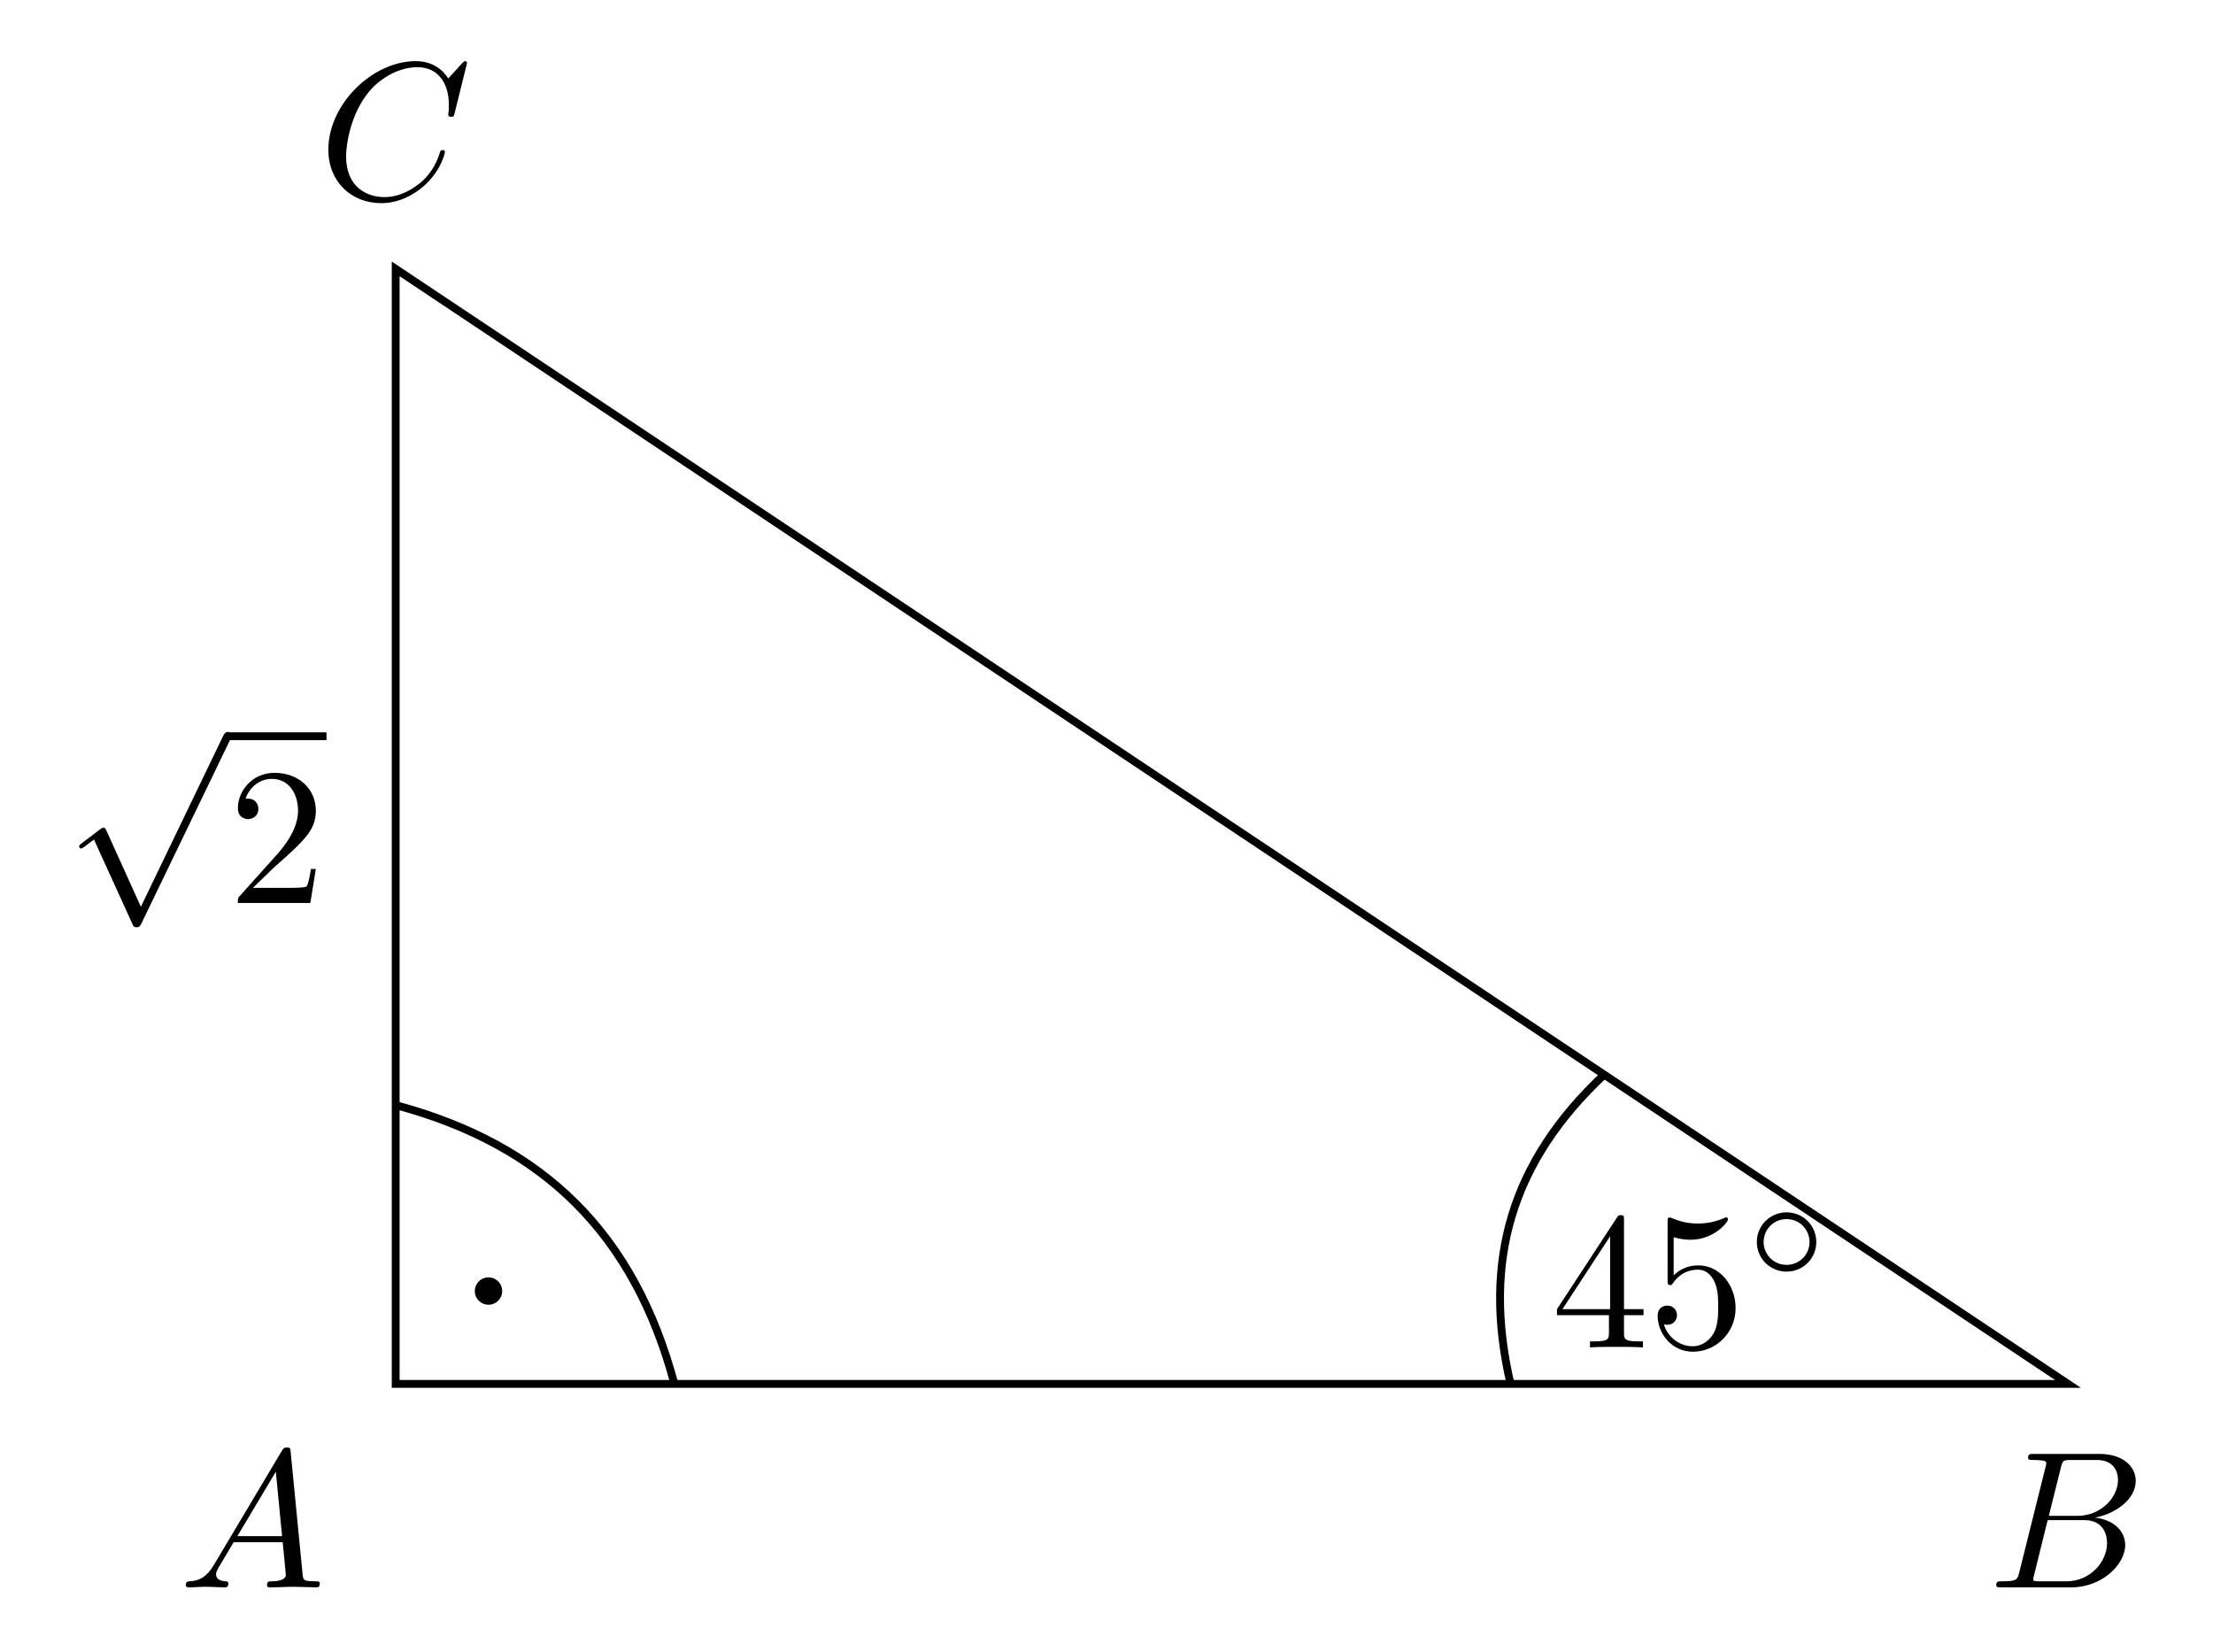 <?xml version="1.0" encoding="UTF-8" standalone="no"?>
<!-- Created with Inkscape (http://www.inkscape.org/) -->

<svg
   version="1.1"
   id="svg2"
   width="150.013"
   height="111.987"
   viewBox="0 0 150.013 111.987"
   sodipodi:docname="3000020108-figure0-temp.pdf"
   xmlns:inkscape="http://www.inkscape.org/namespaces/inkscape"
   xmlns:sodipodi="http://sodipodi.sourceforge.net/DTD/sodipodi-0.dtd"
   xmlns="http://www.w3.org/2000/svg"
   xmlns:svg="http://www.w3.org/2000/svg">
  <defs
     id="defs6" />
  <sodipodi:namedview
     id="namedview4"
     pagecolor="#ffffff"
     bordercolor="#000000"
     borderopacity="0.25"
     inkscape:showpageshadow="2"
     inkscape:pageopacity="0.0"
     inkscape:pagecheckerboard="0"
     inkscape:deskcolor="#d1d1d1" />
  <g
     id="g8"
     inkscape:groupmode="layer"
     inkscape:label="3000020108-figure0-temp"
     transform="matrix(1.333,0,0,-1.333,0,111.987)">
    <g
       id="g10"
       transform="scale(0.1)">
      <path
         d="M 201.219,136.461 H 1051.63 L 201.219,703.395 Z"
         style="fill:none;stroke:#000000;stroke-width:3.985;stroke-linecap:butt;stroke-linejoin:miter;stroke-miterlimit:10;stroke-dasharray:none;stroke-opacity:1"
         id="path12" />
      <path
         d="M 108.781,44.422 C 104.813,37.766 100.938,36.375 96.562,36.078 95.375,35.984 94.484,35.984 94.484,34.094 94.484,33.5 94.969,33 95.766,33 c 2.688,0 5.765,0.297 8.547,0.297 3.281,0 6.75,-0.297 9.937,-0.297 0.594,0 1.875,0 1.875,1.891 0,1.094 -0.891,1.188 -1.578,1.188 -2.281,0.203 -4.672,1 -4.672,3.484 0,1.188 0.594,2.281 1.391,3.672 l 7.547,12.719 h 24.937 c 0.203,-2.094 1.594,-15.609 1.594,-16.594 0,-2.984 -5.172,-3.281 -7.156,-3.281 -1.391,0 -2.391,0 -2.391,-1.984 C 135.797,33 137,33 137.188,33 c 4.078,0 8.343,0.297 12.421,0.297 2.485,0 8.735,-0.297 11.219,-0.297 0.61,0 1.797,0 1.797,1.984 0,1.094 -1,1.094 -2.281,1.094 -6.172,0 -6.172,0.703 -6.469,3.578 l -6.047,62.078 c -0.203,2 -0.203,2.391 -1.89,2.391 -1.594,0 -1.985,-0.687 -2.594,-1.687 z m 11.922,14.609 19.563,32.781 3.187,-32.781 z"
         style="fill:#000000;fill-opacity:1;fill-rule:nonzero;stroke:none"
         id="path14" />
      <path
         d="m 1026.89,40.75 c -0.98,-3.875 -1.19,-4.672 -9.03,-4.672 -1.69,0 -2.69,0 -2.69,-1.984 C 1015.17,33 1016.06,33 1017.86,33 h 35.45 c 15.71,0 27.42,11.719 27.42,21.453 0,7.156 -5.76,12.922 -15.39,14.016 10.33,1.875 20.75,9.234 20.75,18.672 0,7.344 -6.54,13.703 -18.46,13.703 h -33.38 c -1.89,0 -2.89,0 -2.89,-1.985 0,-1.094 0.91,-1.094 2.78,-1.094 0.2,0 2.09,0 3.78,-0.203 1.78,-0.188 2.69,-0.297 2.69,-1.578 0,-0.406 -0.11,-0.703 -0.41,-1.891 z m 15,28.609 6.16,24.641 c 0.9,3.469 1.09,3.766 5.37,3.766 h 12.81 c 8.74,0 10.83,-5.859 10.83,-10.234 0,-8.734 -8.54,-18.172 -20.67,-18.172 z m -4.47,-33.281 c -1.39,0 -1.59,0 -2.19,0.094 -0.98,0.109 -1.28,0.203 -1.28,1 0,0.297 0,0.5 0.49,2.281 l 6.86,27.719 h 18.78 c 9.53,0 11.42,-7.344 11.42,-11.625 0,-9.828 -8.84,-19.469 -20.56,-19.469 h -13.52"
         style="fill:#000000;fill-opacity:1;fill-rule:nonzero;stroke:none"
         id="path16" />
      <path
         d="m 237.5,808.047 c 0,0.297 -0.203,0.984 -1.094,0.984 -0.297,0 -0.406,-0.093 -1.5,-1.187 l -6.953,-7.656 c -0.89,1.39 -5.453,8.843 -16.484,8.843 -22.156,0 -44.5,-21.953 -44.5,-45 0,-16.39 11.719,-27.218 26.922,-27.218 8.64,0 16.187,3.968 21.453,8.546 9.234,8.141 10.922,17.188 10.922,17.485 0,0.984 -0.985,0.984 -1.188,0.984 -0.594,0 -1.094,-0.187 -1.297,-0.984 -0.89,-2.891 -3.172,-9.938 -10.031,-15.703 -6.844,-5.563 -13.109,-7.25 -18.266,-7.25 -8.953,0 -19.484,5.172 -19.484,20.672 0,5.656 2.094,21.75 12.031,33.375 6.047,7.046 15.391,12.015 24.235,12.015 10.125,0 16,-7.656 16,-19.172 0,-3.968 -0.313,-4.078 -0.313,-5.062 0,-1 1.094,-1 1.5,-1 1.281,0 1.281,0.203 1.781,1.984 l 6.266,25.344"
         style="fill:#000000;fill-opacity:1;fill-rule:nonzero;stroke:none"
         id="path18" />
      <path
         d="m 71.641,379.063 -17.484,38.64 c -0.688,1.594 -1.188,1.594 -1.484,1.594 -0.109,0 -0.594,0 -1.688,-0.797 l -9.438,-7.156 C 40.25,410.359 40.25,410.063 40.25,409.766 c 0,-0.5 0.297,-1.094 1,-1.094 0.594,0 2.281,1.391 3.375,2.187 0.594,0.485 2.078,1.579 3.172,2.375 L 67.375,370.219 c 0.688,-1.578 1.188,-1.578 2.078,-1.578 1.5,0 1.797,0.593 2.484,1.984 L 117.047,464 c 0.687,1.391 0.687,1.781 0.687,1.984 0,1 -0.796,1.985 -1.984,1.985 -0.797,0 -1.5,-0.485 -2.281,-2.078 L 71.641,379.063"
         style="fill:#000000;fill-opacity:1;fill-rule:nonzero;stroke:none"
         id="path20" />
      <path
         d="m 116.219,465.762 h 49.812"
         style="fill:none;stroke:#000000;stroke-width:3.98;stroke-linecap:butt;stroke-linejoin:miter;stroke-miterlimit:10;stroke-dasharray:none;stroke-opacity:1"
         id="path22" />
      <path
         d="m 128.609,388.656 10.532,10.219 c 15.5,13.719 21.468,19.078 21.468,29.016 0,11.328 -8.953,19.265 -21.062,19.265 -11.234,0 -18.578,-9.14 -18.578,-17.984 0,-5.563 4.969,-5.563 5.265,-5.563 1.688,0 5.157,1.204 5.157,5.266 0,2.594 -1.782,5.172 -5.266,5.172 -0.781,0 -0.984,0 -1.281,-0.094 2.281,6.453 7.64,10.125 13.406,10.125 9.047,0 13.313,-8.047 13.313,-16.187 0,-7.953 -4.969,-15.797 -10.438,-21.953 l -19.062,-21.266 c -1.094,-1.094 -1.094,-1.281 -1.094,-3.672 h 36.859 l 2.781,17.281 h -2.484 c -0.5,-2.984 -1.203,-7.343 -2.187,-8.843 -0.704,-0.782 -7.25,-0.782 -9.438,-0.782 h -17.891"
         style="fill:#000000;fill-opacity:1;fill-rule:nonzero;stroke:none"
         id="path24" />
      <path
         d="m 768.156,136.461 c -14.633,62.629 0.696,113.242 47.617,157.23"
         style="fill:none;stroke:#000000;stroke-width:3.985;stroke-linecap:butt;stroke-linejoin:miter;stroke-miterlimit:10;stroke-dasharray:none;stroke-opacity:1"
         id="path26" />
      <path
         d="m 818.203,171.391 v -8.641 c 0,-3.578 -0.203,-4.672 -7.547,-4.672 h -2.093 V 155 c 4.078,0.297 9.25,0.297 13.421,0.297 4.172,0 9.438,0 13.5,-0.297 v 3.078 h -2.078 c -7.359,0 -7.547,1.094 -7.547,4.672 v 8.641 h 9.922 v 3.078 h -9.922 v 45.203 c 0,1.984 0,2.578 -1.593,2.578 -0.891,0 -1.188,0 -1.985,-1.187 l -30.5,-46.594 v -3.078 z m 0.594,3.078 h -24.234 l 24.234,37.047 z"
         style="fill:#000000;fill-opacity:1;fill-rule:nonzero;stroke:none"
         id="path28" />
      <path
         d="m 882.609,174.969 c 0,11.812 -8.156,21.75 -18.875,21.75 -4.781,0 -9.046,-1.594 -12.625,-5.063 v 19.375 c 1.985,-0.593 5.266,-1.297 8.454,-1.297 12.218,0 19.171,9.047 19.171,10.329 0,0.593 -0.296,1.093 -1,1.093 -0.093,0 -0.296,0 -0.796,-0.297 -1.985,-0.89 -6.86,-2.875 -13.5,-2.875 -3.985,0 -8.547,0.688 -13.219,2.782 -0.797,0.297 -1,0.297 -1.188,0.297 -1,0 -1,-0.797 -1,-2.391 v -29.406 c 0,-1.782 0,-2.578 1.391,-2.578 0.703,0 0.891,0.296 1.297,0.89 1.094,1.594 4.765,6.953 12.812,6.953 5.157,0 7.641,-4.562 8.438,-6.359 1.594,-3.672 1.797,-7.547 1.797,-12.516 0,-3.468 0,-9.437 -2.391,-13.609 -2.375,-3.875 -6.062,-6.453 -10.625,-6.453 -7.25,0 -12.922,5.265 -14.609,11.125 0.297,-0.094 0.593,-0.203 1.687,-0.203 3.281,0 4.969,2.484 4.969,4.875 0,2.39 -1.688,4.875 -4.969,4.875 -1.39,0 -4.859,-0.703 -4.859,-5.266 0,-8.547 6.859,-18.187 17.984,-18.187 11.516,0 21.656,9.531 21.656,22.156"
         style="fill:#000000;fill-opacity:1;fill-rule:nonzero;stroke:none"
         id="path30" />
      <path
         d="m 923.641,208.578 c 0,8.5 -6.813,15.11 -15.11,15.11 -8.437,0 -15.125,-6.813 -15.125,-15.047 0,-8.5 6.828,-15.11 15.125,-15.11 8.438,0 15.11,6.813 15.11,15.047 z m -15.11,-11.609 c -6.609,0 -11.672,5.344 -11.672,11.609 0,6.531 5.204,11.672 11.672,11.672 6.61,0 11.672,-5.344 11.672,-11.609 0,-6.532 -5.203,-11.672 -11.672,-11.672"
         style="fill:#000000;fill-opacity:1;fill-rule:nonzero;stroke:none"
         id="path32" />
      <path
         d="m 201.219,278.195 c 75.808,-20.312 121.422,-65.929 141.734,-141.734 m -141.734,0 z"
         style="fill:none;stroke:#000000;stroke-width:3.985;stroke-linecap:butt;stroke-linejoin:miter;stroke-miterlimit:10;stroke-dasharray:none;stroke-opacity:1"
         id="path34" />
      <path
         d="m 253.398,183.656 c 0,2.75 -2.23,4.981 -4.98,4.981 -2.754,0 -4.984,-2.231 -4.984,-4.981 0,-2.75 2.23,-4.98 4.984,-4.98 2.75,0 4.98,2.23 4.98,4.98 z"
         style="fill:#000000;fill-opacity:1;fill-rule:nonzero;stroke:none"
         id="path36" />
      <path
         d="m 253.398,183.656 c 0,2.75 -2.23,4.981 -4.98,4.981 -2.754,0 -4.984,-2.231 -4.984,-4.981 0,-2.75 2.23,-4.98 4.984,-4.98 2.75,0 4.98,2.23 4.98,4.98 z"
         style="fill:none;stroke:#000000;stroke-width:3.985;stroke-linecap:butt;stroke-linejoin:miter;stroke-miterlimit:10;stroke-dasharray:none;stroke-opacity:1"
         id="path38" />
    </g>
  </g>
</svg>

